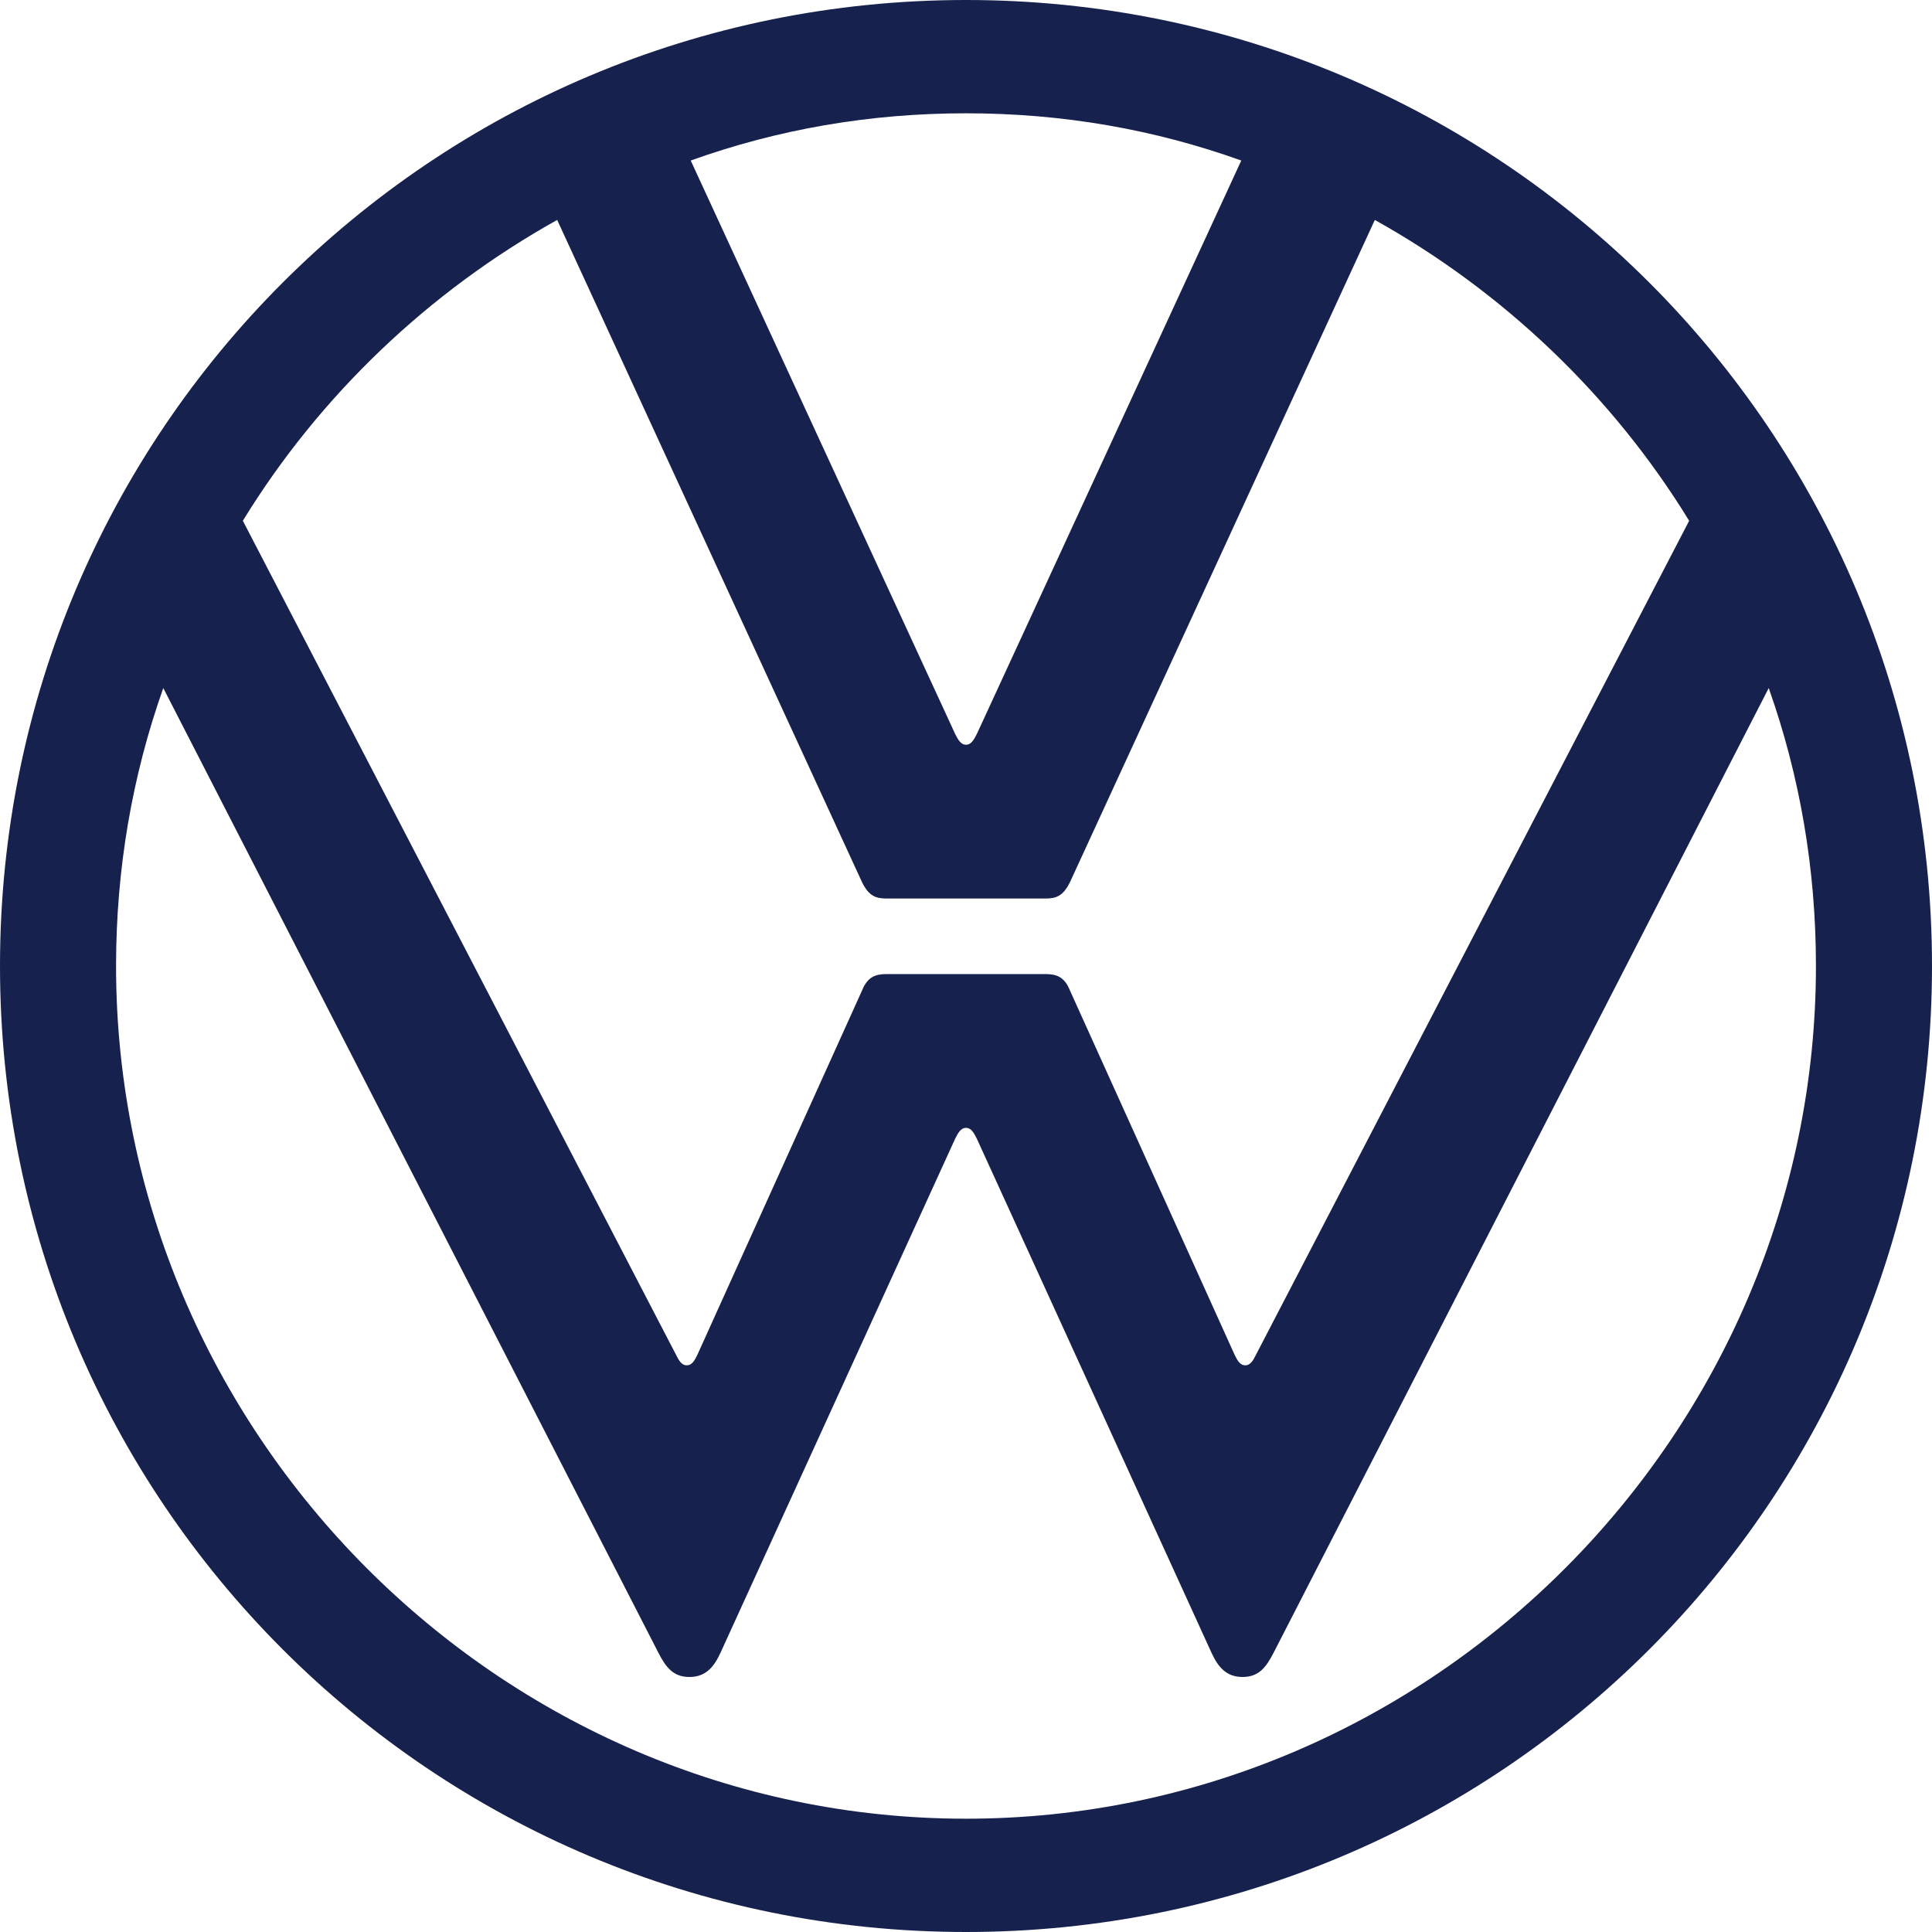 <?xml version="1.0" encoding="UTF-8"?>
<svg width="56px" height="56px" viewBox="0 0 56 56" version="1.1" xmlns="http://www.w3.org/2000/svg" xmlns:xlink="http://www.w3.org/1999/xlink">
    <title>Path</title>
    <g id="Page-1" stroke="none" stroke-width="1" fill="none" fill-rule="evenodd">
        <g id="Accident-Repair_Find-a-dealer-page_VW" transform="translate(-1279, -34)" fill="#17214D">
            <g id="WHITE-HEADER" transform="translate(0, 34)">
                <path d="M1307,56 C1322.486,56 1335,43.486 1335,28 C1335,12.514 1322.486,0 1307,0 C1291.514,0 1279,12.514 1279,28 C1279,43.486 1291.514,56 1307,56 M1298.906,39.574 C1298.749,39.574 1298.671,39.42 1298.592,39.263 L1286.039,15.095 C1288.268,11.458 1291.436,8.447 1295.15,6.375 L1303.989,25.576 C1304.184,25.967 1304.38,26.044 1304.694,26.044 L1309.306,26.044 C1309.62,26.044 1309.816,25.967 1310.011,25.576 L1318.85,6.375 C1322.566,8.447 1325.732,11.458 1327.961,15.095 L1315.408,39.263 C1315.329,39.42 1315.251,39.574 1315.094,39.574 C1314.937,39.574 1314.86,39.42 1314.783,39.263 L1310.011,28.705 C1309.854,28.314 1309.62,28.234 1309.306,28.234 L1304.694,28.234 C1304.38,28.234 1304.146,28.314 1303.989,28.705 L1299.217,39.263 C1299.14,39.42 1299.063,39.574 1298.906,39.574 M1307,21.586 C1306.843,21.586 1306.766,21.429 1306.686,21.275 L1299.021,4.653 C1301.526,3.755 1304.184,3.284 1307,3.284 C1309.816,3.284 1312.474,3.755 1314.979,4.653 L1307.314,21.275 C1307.234,21.429 1307.157,21.586 1307,21.586 M1307,52.716 C1293.47,52.716 1282.364,41.53 1282.364,28 C1282.364,25.184 1282.832,22.487 1283.733,19.944 L1298.084,47.906 C1298.301,48.328 1298.514,48.608 1298.983,48.608 C1299.454,48.608 1299.693,48.322 1299.884,47.906 L1306.686,33.006 C1306.766,32.849 1306.843,32.692 1307,32.692 C1307.157,32.692 1307.234,32.849 1307.314,33.006 L1314.116,47.906 C1314.307,48.322 1314.546,48.608 1315.017,48.608 C1315.486,48.608 1315.699,48.328 1315.916,47.906 L1330.267,19.944 C1331.168,22.487 1331.636,25.184 1331.636,28 C1331.636,41.53 1320.53,52.716 1307,52.716" id="Fill-1"></path>
            </g>
        </g>
    </g>
</svg>